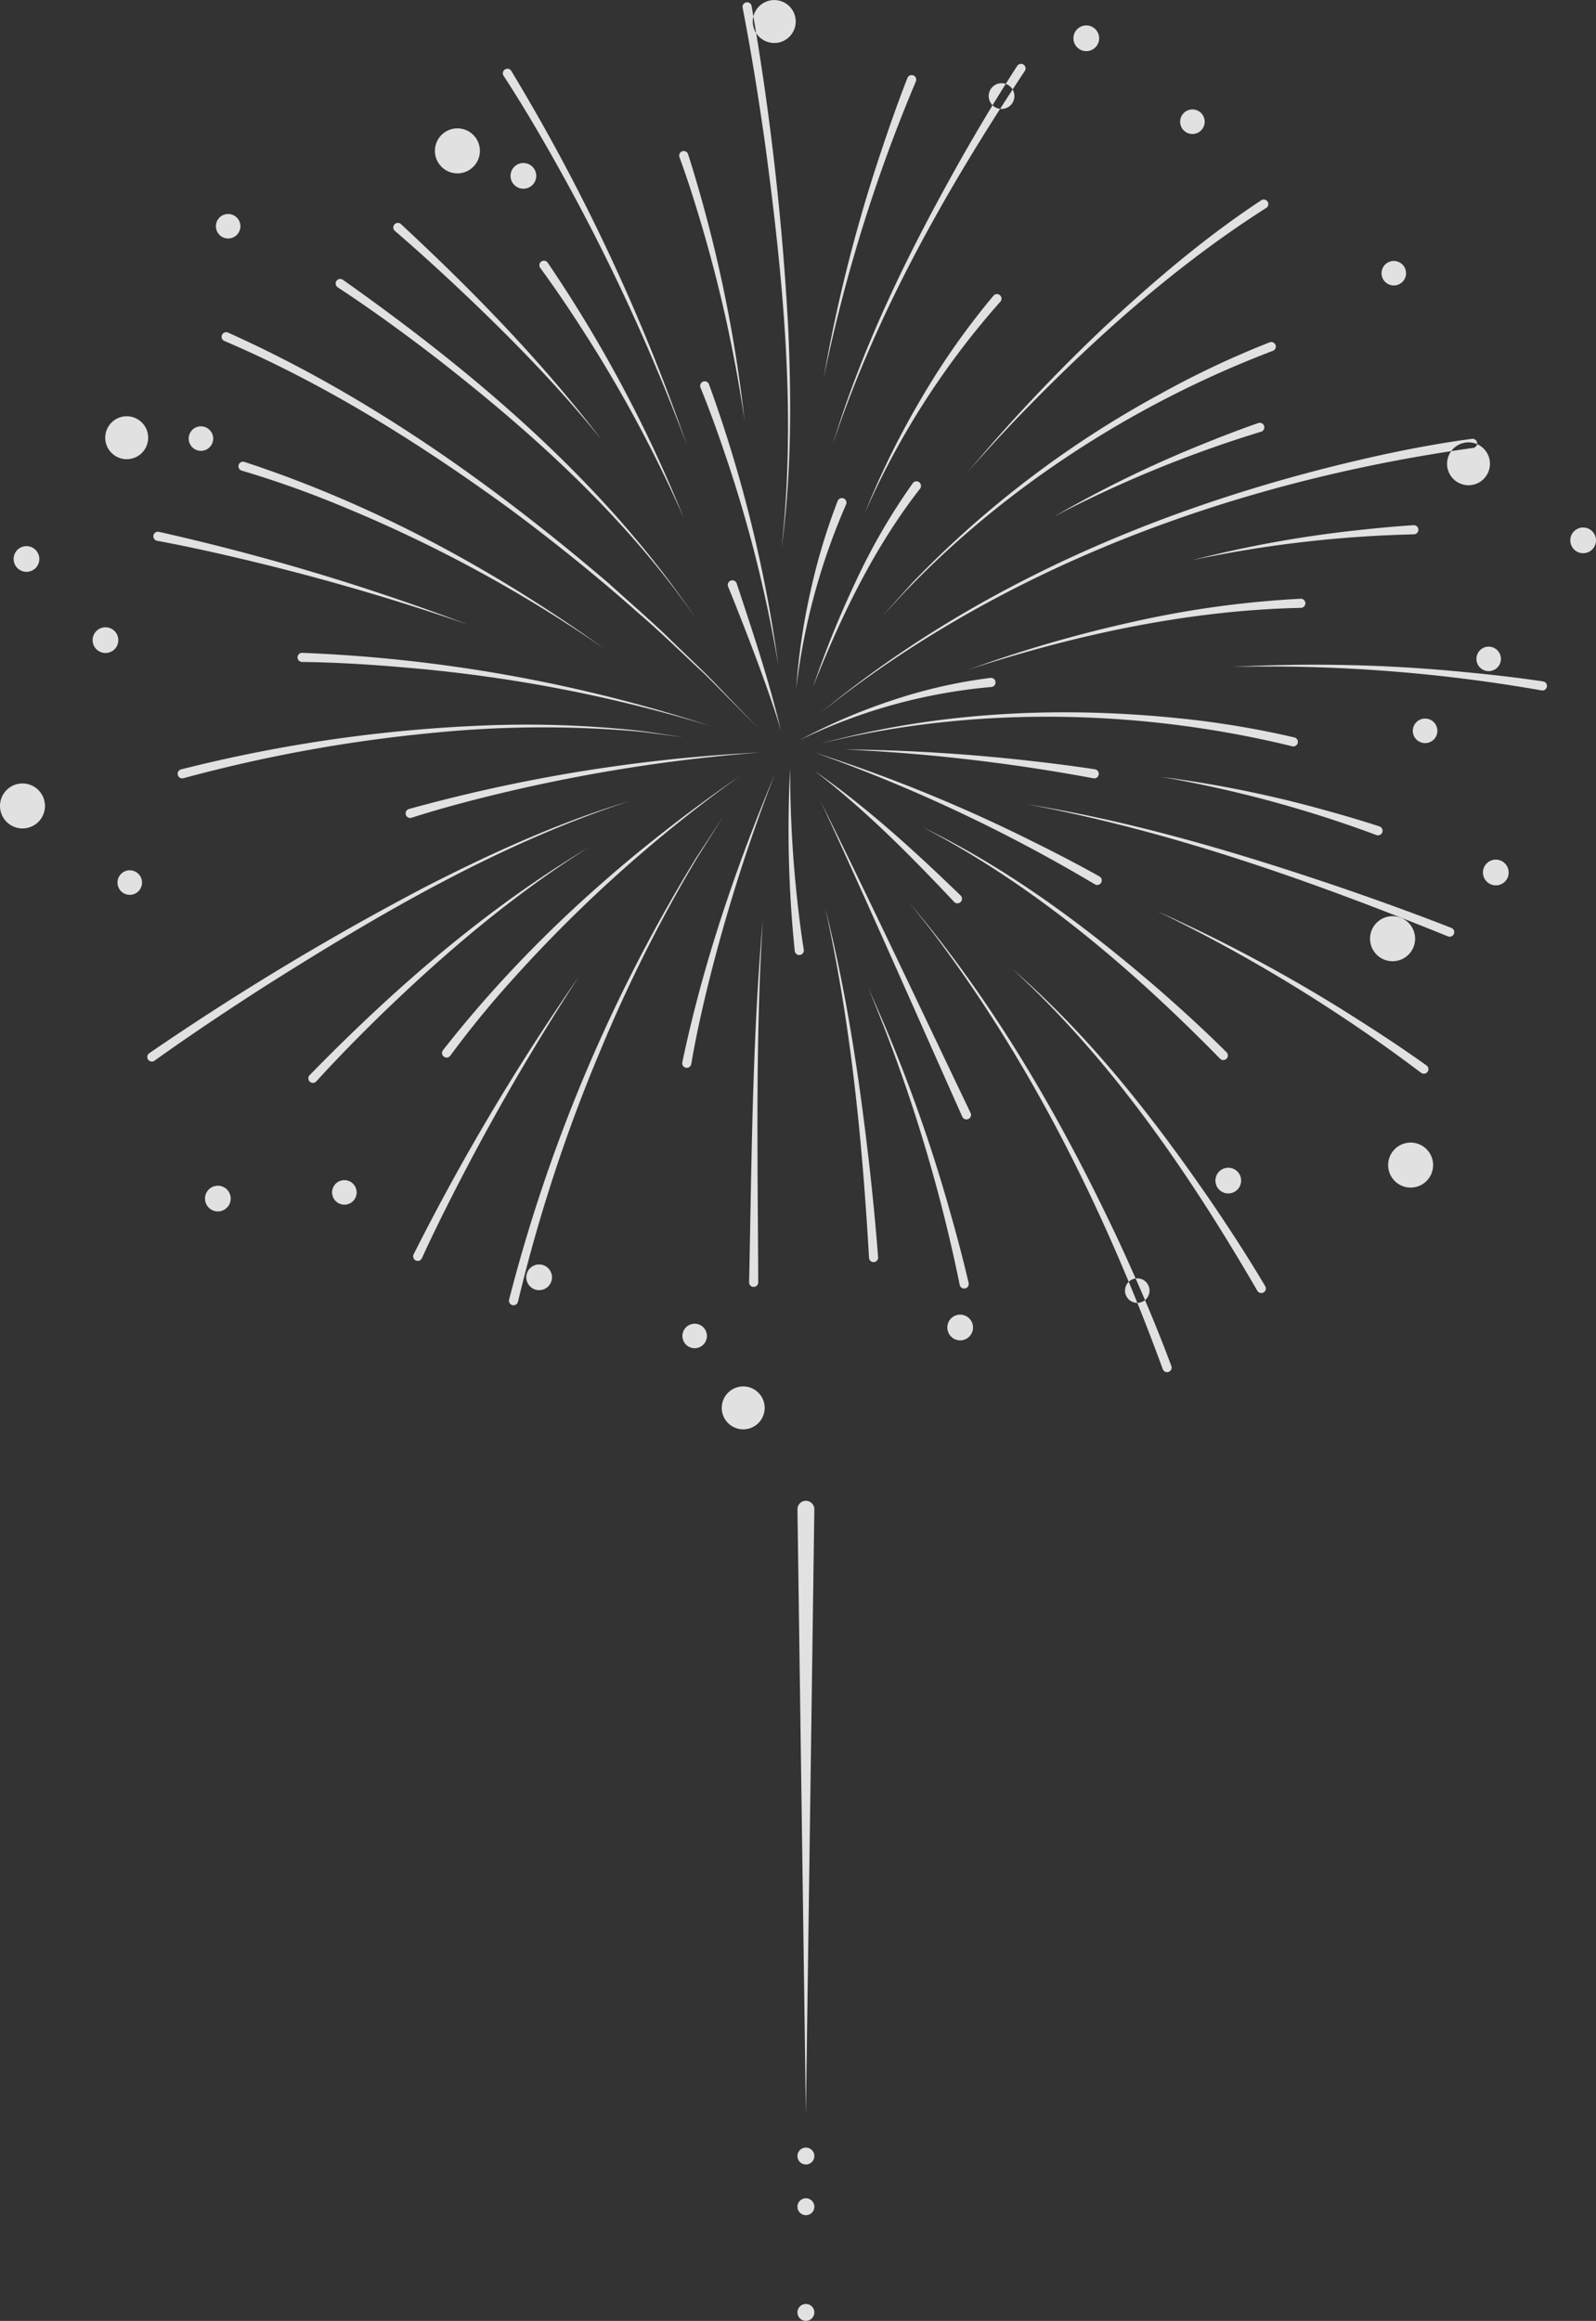 <svg xmlns="http://www.w3.org/2000/svg" width="378" height="549.44" viewBox="0 0 378 549.44">
  <rect x="0" y="0" width="378" height="549.44" fill="#333333" stroke="none"/>
  <defs>
    <style>
      .cls-1 {
        fill: #f4f4f4;
        fill-rule: evenodd;
        opacity: 0.9;
      }
    </style>
  </defs>
  <path id="i_obj01.svg" class="cls-1" d="M396.891,1366.02a191.66,191.66,0,0,0-32.109,50.09,199.172,199.172,0,0,1,13.234-26.91,176.57,176.57,0,0,1,17.291-24.65,1.081,1.081,0,1,1,1.584,1.47h0Zm-107.19-9.3a321.377,321.377,0,0,1,32.245,60.47,317.832,317.832,0,0,0-24.351-45.12c-3.085-4.79-6.284-9.52-9.639-14.08a1.079,1.079,0,1,1,1.745-1.27h0Zm38.212,28.8a321.4,321.4,0,0,1,16.425,66.55,317.955,317.955,0,0,0-12.536-49.74c-1.82-5.4-3.763-10.78-5.9-16.03a1.079,1.079,0,1,1,2.013-.78h0Zm-47.338,216.71a381.832,381.832,0,0,1,44.273-104.55c1.439-2.2,4.992-7.6,6.457-9.84-1.453,2.3-4.9,7.75-6.284,9.95a352.715,352.715,0,0,0-22.835,45.49,382.522,382.522,0,0,0-19.5,59.42,1.08,1.08,0,1,1-2.108-.47h0Zm-23.753-116.14a382.989,382.989,0,0,1,83.122-13.39,395.719,395.719,0,0,0-62.253,9.87c-6.8,1.65-13.59,3.46-20.211,5.58a1.081,1.081,0,1,1-.658-2.06h0Zm-25.262-36.98a357.362,357.362,0,0,1,96.549,17.27,347.89,347.89,0,0,0-72.144-13.79c-8.129-.72-16.308-1.22-24.427-1.32a1.08,1.08,0,1,1,.022-2.16h0Zm-13.714-45.21c30.624,10.03,59.236,25.56,85.381,44.29a331.448,331.448,0,0,0-63.375-34.24,234.886,234.886,0,0,0-22.59-7.97,1.08,1.08,0,1,1,.584-2.08h0Zm23.337-43.12c31.58,22.32,61.843,47.94,83.643,80.2-16.583-23.95-38.412-43.69-61.271-61.49-7.661-5.9-15.5-11.61-23.554-16.9a1.081,1.081,0,1,1,1.182-1.81h0Zm119.186,53.25a153.408,153.408,0,0,0-11.786,43.53,151.458,151.458,0,0,1,3.268-22.51,146.965,146.965,0,0,1,6.545-21.9,1.081,1.081,0,1,1,1.973.88h0Zm16.542-100.18a376.637,376.637,0,0,0-21.823,70.13,366.677,366.677,0,0,1,13.6-53.57c1.938-5.84,3.979-11.63,6.231-17.4a1.081,1.081,0,1,1,1.992.84h0Zm-28.677,205.86a281.321,281.321,0,0,1-1.091-43.4,281.893,281.893,0,0,0,1.8,32.41c0.4,3.58.862,7.17,1.429,10.7a1.08,1.08,0,1,1-2.141.29h0Zm100.722,25.47c-20.86-21.26-43.955-41.01-70.495-54.82,20.272,9.8,38.486,23.37,55.505,38.02,5.668,4.93,11.2,9.98,16.548,15.3a1.081,1.081,0,1,1-1.558,1.5h0Zm17.054-73.96c-33.847-8.27-70.619-9.44-104.772-2.21l-6.895,1.53,6.865-1.67c25.233-5.95,51.613-6.92,77.359-4.33a215.883,215.883,0,0,1,28.009,4.6,1.078,1.078,0,1,1-.566,2.08h0Zm-4.6-93.58c-32.576,12.38-63.54,32.27-87.6,57.59L369,1440.41c1.63-1.83,5.517-6.16,7.076-7.9a241.019,241.019,0,0,1,58.945-44.81,217.417,217.417,0,0,1,25.683-12.1,1.081,1.081,0,1,1,.714,2.04h0Zm47.474,22.96c-55.368,7.76-110.536,27.57-154.544,62.73,38.182-31.56,85.346-50.69,133.408-61.19,6.917-1.47,13.842-2.77,20.9-3.69a1.081,1.081,0,1,1,.235,2.15h0Zm-275.57,148.51c19.957-20.44,41.723-39.41,66.31-54.06-18.162,11.34-34.511,25.32-49.852,40.2-5.092,4.98-10.095,10.08-14.866,15.32a1.08,1.08,0,1,1-1.592-1.46h0Zm132.505,43.19c-1.586-27.73-4.314-55.54-10.357-82.7,5.135,20.26,8.182,41,10.537,61.75,0.766,6.93,1.447,13.86,1.976,20.83a1.08,1.08,0,1,1-2.156.12h0Zm69.574,26.38c-13.528-37.02-31.307-73.02-55.273-104.44l-4.9-6.21,5.008,6.13c18.143,22.7,32.568,48.26,44.887,74.53,4.445,9.61,8.615,19.32,12.32,29.28a1.08,1.08,0,1,1-2.04.71h0Zm67.564-102.44c-32.271-13.07-65.37-24.83-99.661-31.28,25.877,4.2,51.078,11.79,75.853,20.25,8.261,2.86,16.47,5.83,24.628,9.03a1.081,1.081,0,0,1-.82,2h0Zm-34.867-77.78c-26.905.59-53.661,6.43-79.193,14.78,3.194-1.1,6.369-2.26,9.583-3.3,9.549-3.13,19.528-5.88,29.34-8.05a236.337,236.337,0,0,1,40.27-5.59,1.08,1.08,0,1,1,0,2.16h0ZM322.962,1331.04a329.191,329.191,0,0,1,13.382,63.08,332.729,332.729,0,0,0-10.425-47.1c-1.53-5.14-3.168-10.27-5-15.27a1.08,1.08,0,1,1,2.041-.71h0ZM321.6,1546.05c4.928-23.47,12.7-46.22,21.943-68.3a407.985,407.985,0,0,0-16.151,51.2c-1.391,5.79-2.683,11.64-3.663,17.47a1.081,1.081,0,1,1-2.129-.37h0Zm-126.271-2.14a644.638,644.638,0,0,1,65.507-39.44c15.455-7.89,31.512-15.24,48.15-20.23-30.58,10.01-58.665,26.41-85.766,43.5-9.014,5.78-17.945,11.72-26.639,17.93a1.08,1.08,0,0,1-1.252-1.76h0Zm142.678-247.93a646.158,646.158,0,0,1,8.671,76.05c0.763,17.35.787,35.03-1.578,52.26,3.586-32.01.325-64.41-3.966-96.19-1.511-10.61-3.21-21.21-5.248-31.71a1.08,1.08,0,0,1,2.121-.41h0ZM264.9,1543.21c19.883-25.4,44.225-47.02,70.739-65.23a331.964,331.964,0,0,0-53.785,47.95,234.234,234.234,0,0,0-15.2,18.54,1.08,1.08,0,1,1-1.755-1.26h0Zm-67.3-122.75a539.99,539.99,0,0,1,73.231,21.96,556.016,556.016,0,0,0-55-15.88c-6.188-1.45-12.414-2.81-18.634-3.96a1.079,1.079,0,1,1,.406-2.12h0ZM257.97,1591.5a542.184,542.184,0,0,1,39.139-65.76,558.187,558.187,0,0,0-28.8,49.54c-2.908,5.66-5.746,11.37-8.38,17.13a1.08,1.08,0,1,1-1.958-.91h0Zm-3.013-243.89c17.072,15.84,33.424,32.6,47.576,51.13-10.98-13.58-23.289-25.99-36.034-37.88-4.256-3.95-8.576-7.86-12.964-11.63a1.078,1.078,0,1,1,1.422-1.62h0Zm79.519,85.06c3.831,11.56,7.719,23.12,10.508,34.99-0.83-2.93-1.8-5.81-2.795-8.68-3.007-8.6-6.327-17.11-9.736-25.55a1.081,1.081,0,1,1,2.023-.76h0Zm84.471,46.14a429.193,429.193,0,0,0-58.845-6.83,423.628,423.628,0,0,1,44.464,2.77c4.929,0.55,9.837,1.18,14.762,1.93a1.082,1.082,0,1,1-.381,2.13h0Zm0.361,25.1a376.086,376.086,0,0,0-66.4-31.21,364.73,364.73,0,0,1,51.143,20.8c5.517,2.72,10.968,5.53,16.361,8.55a1.08,1.08,0,1,1-1.1,1.86h0Zm77.244,44.6a376.339,376.339,0,0,0-62.6-38.29,365.013,365.013,0,0,1,48.569,26.27c5.187,3.3,10.3,6.7,15.33,10.29a1.081,1.081,0,1,1-1.295,1.73h0Zm-10.546-56.26a286.058,286.058,0,0,0-51.03-13.78,274.423,274.423,0,0,1,39,7.93c4.276,1.18,8.517,2.42,12.758,3.81a1.083,1.083,0,1,1-.73,2.04h0Zm8.855-71.19a285.216,285.216,0,0,0-52.5,6.11,275.072,275.072,0,0,1,39.164-7.09c4.408-.49,8.808-0.9,13.26-1.19a1.086,1.086,0,1,1,.075,2.17h0Zm-36.2-24.29a286.146,286.146,0,0,0-48.922,20.03,275.983,275.983,0,0,1,35.817-17.38c4.113-1.66,8.24-3.24,12.452-4.71a1.081,1.081,0,1,1,.653,2.06h0ZM387.3,1598.74a376.777,376.777,0,0,0-21.621-70.19,366.416,366.416,0,0,1,19.047,51.88c1.7,5.91,3.292,11.85,4.689,17.87a1.08,1.08,0,1,1-2.115.44h0ZM525.092,1458a375.076,375.076,0,0,0-73.144-5.57,363.171,363.171,0,0,1,55.183,1.26c6.122,0.58,12.216,1.27,18.328,2.18a1.081,1.081,0,1,1-.367,2.13h0Zm-139.13,50.06c-10.346-11-21.073-21.79-33.059-31.03,12.454,8.69,23.7,18.97,34.615,29.53a1.081,1.081,0,1,1-1.556,1.5h0Zm1.957,50.88c-9.669-21.6-23.685-53.54-33.576-74.7,10.395,20.78,25.351,52.56,35.538,73.8a1.079,1.079,0,1,1-1.962.9h0Zm-50.495,39.2c0.6-28.61.729-57.27,3.24-85.79-1.792,28.55-1.2,57.2-1.08,85.79a1.08,1.08,0,0,1-2.16,0h0ZM213.992,1373.29c33.044,14.82,62.822,35.99,90.259,59.43,4.171,3.81,10.566,9.34,14.54,13.27,2.314,2.27,8.387,7.99,10.557,10.31,2.28,2.37,7.915,8.23,10.236,10.63-2.389-2.41-8.093-8.17-10.379-10.48-0.865-.9-2.6-2.6-3.523-3.43-4.2-3.92-10.144-9.66-14.471-13.31-9.473-8.45-20.381-17.2-30.542-24.73-21.095-15.33-43.489-29.44-67.471-39.68a1.081,1.081,0,1,1,.794-2.01h0ZM402.7,1311.38c-18.263,27.58-34.907,56.73-45.418,88.23,7.264-23.89,18.434-46.39,30.7-68.07,4.129-7.23,8.392-14.36,12.931-21.37a1.08,1.08,0,1,1,1.789,1.21h0Zm57.173,32.42c-21.6,13.75-40.982,31.13-58.758,49.53-3.985,4.13-8.254,8.86-12.07,13.11,2.6-2.99,5.149-6.02,7.784-8.98,7.8-8.77,16.327-17.55,24.849-25.59,11.673-10.82,23.734-21.14,37.079-29.92a1.08,1.08,0,1,1,1.116,1.85h0Zm-178.777-32.45a467.18,467.18,0,0,1,41.573,88.54,476.607,476.607,0,0,0-30.837-66.45c-3.98-7.1-8.122-14.13-12.544-20.91a1.08,1.08,0,1,1,1.808-1.18h0ZM457.772,1600.1c-16.056-27.62-34.407-54.53-58.073-76.21,18.26,15.79,33.257,34.98,46.916,54.81,4.533,6.65,8.91,13.39,13.035,20.33a1.081,1.081,0,1,1-1.878,1.07h0ZM202.86,1476.71a348.676,348.676,0,0,1,74.248-10.49,246.449,246.449,0,0,1,33.708,1.27c2.67,0.3,8.432,1.24,11.13,1.61-2.739-.33-8.526-1.15-11.151-1.4a261.117,261.117,0,0,0-48.584.39,353.526,353.526,0,0,0-58.76,10.7,1.081,1.081,0,1,1-.591-2.08h0Zm175-66.4c-10.917,14-18.789,30.42-25.314,46.89a240.1,240.1,0,0,1,10.089-24.9,148.079,148.079,0,0,1,13.553-23.36,1.076,1.076,0,0,1,1.512-.22,1.089,1.089,0,0,1,.16,1.59h0Zm16.874,46.89a129.79,129.79,0,0,0-45.428,12.62,135.075,135.075,0,0,1,21.905-9.43,120.347,120.347,0,0,1,23.38-5.35,1.083,1.083,0,1,1,.143,2.16h0Zm-224.08,28.16a5.326,5.326,0,1,1-5.326-5.33A5.333,5.333,0,0,1,170.651,1485.36ZM273.66,1330.28a5.326,5.326,0,1,1-5.326-5.33A5.324,5.324,0,0,1,273.66,1330.28Zm225.763,240.11a5.326,5.326,0,1,1-5.325-5.34A5.33,5.33,0,0,1,499.423,1570.39Zm-208.688,26.56a3.044,3.044,0,1,1-3.043-3.05A3.05,3.05,0,0,1,290.735,1596.95ZM538,1422.49a3.043,3.043,0,1,1-3.043-3.05A3.049,3.049,0,0,1,538,1422.49ZM287.005,1336.2a3.044,3.044,0,1,1-3.043-3.05A3.05,3.05,0,0,1,287.005,1336.2ZM214.64,1578.3a3.043,3.043,0,1,1-3.043-3.04A3.043,3.043,0,0,1,214.64,1578.3Zm-26.616-132.19a3.043,3.043,0,1,1-3.043-3.05A3.041,3.041,0,0,1,188.024,1446.11Zm-18.709-19.21a3.043,3.043,0,1,1-3.043-3.05A3.049,3.049,0,0,1,169.315,1426.9ZM453.95,1574.05a3.043,3.043,0,1,1-3.043-3.05A3.041,3.041,0,0,1,453.95,1574.05Zm37.5-52.19a5.334,5.334,0,1,1,3.446-6.71A5.327,5.327,0,0,1,491.449,1521.86Zm23.752-17.85a3.045,3.045,0,1,1,1.969-3.83A3.038,3.038,0,0,1,515.2,1504.01Zm-94.877-200.38a3.044,3.044,0,1,1-3.043-3.05A3.05,3.05,0,0,1,420.324,1303.63Zm-20.07,13.68a3.043,3.043,0,1,1-3.043-3.05A3.041,3.041,0,0,1,400.254,1317.31Zm-9.8,291.52a3.044,3.044,0,1,1-3.043-3.05A3.05,3.05,0,0,1,390.453,1608.83Zm113.594-201.06a5.077,5.077,0,1,0,.352-7.18A5.079,5.079,0,0,0,504.047,1407.77Zm-317.8-6.17a5.081,5.081,0,1,0,.352-7.18A5.069,5.069,0,0,0,186.244,1401.6Zm153.365-98.53a5.081,5.081,0,1,0,.352-7.18A5.078,5.078,0,0,0,339.609,1303.07Zm-7.351,328.2a5.081,5.081,0,1,0,.352-7.18A5.078,5.078,0,0,0,332.258,1631.27Zm163.113-161.74a2.906,2.906,0,1,0,.2-4.11A2.9,2.9,0,0,0,495.371,1469.53ZM239.412,1578.8a2.906,2.906,0,1,0,.2-4.11A2.913,2.913,0,0,0,239.412,1578.8ZM211.89,1350.07a2.9,2.9,0,1,0,.2-4.1A2.9,2.9,0,0,0,211.89,1350.07ZM510.44,1452.5a2.9,2.9,0,1,0,.2-4.11A2.9,2.9,0,0,0,510.44,1452.5Zm-22.476-91.31a2.9,2.9,0,1,0,.2-4.1A2.9,2.9,0,0,0,487.964,1361.19Zm-47.7-35.86a2.906,2.906,0,1,0,.2-4.11A2.9,2.9,0,0,0,440.265,1325.33ZM322.381,1612.78a2.9,2.9,0,1,0,.2-4.1A2.9,2.9,0,0,0,322.381,1612.78ZM205.444,1400.34a2.9,2.9,0,1,0,.2-4.1A2.9,2.9,0,0,0,205.444,1400.34Zm-16.862,105.11a2.906,2.906,0,1,0,.2-4.11A2.913,2.913,0,0,0,188.582,1505.45Zm238.627,96.59a2.9,2.9,0,1,0,.2-4.1A2.9,2.9,0,0,0,427.209,1602.04Zm-74.339,49.81-2,143.11-2-143.11a2,2,0,1,1,4,0h0Zm0,153.12a2,2,0,1,1-2-2A2,2,0,0,1,352.87,1804.97Zm0,12.01a2,2,0,1,1-2-2.01A2,2,0,0,1,352.87,1816.98Zm0,25.02a2,2,0,1,1-2-2.01A2,2,0,0,1,352.87,1842Z" transform="translate(-160 -1294.56)"/>
</svg>
